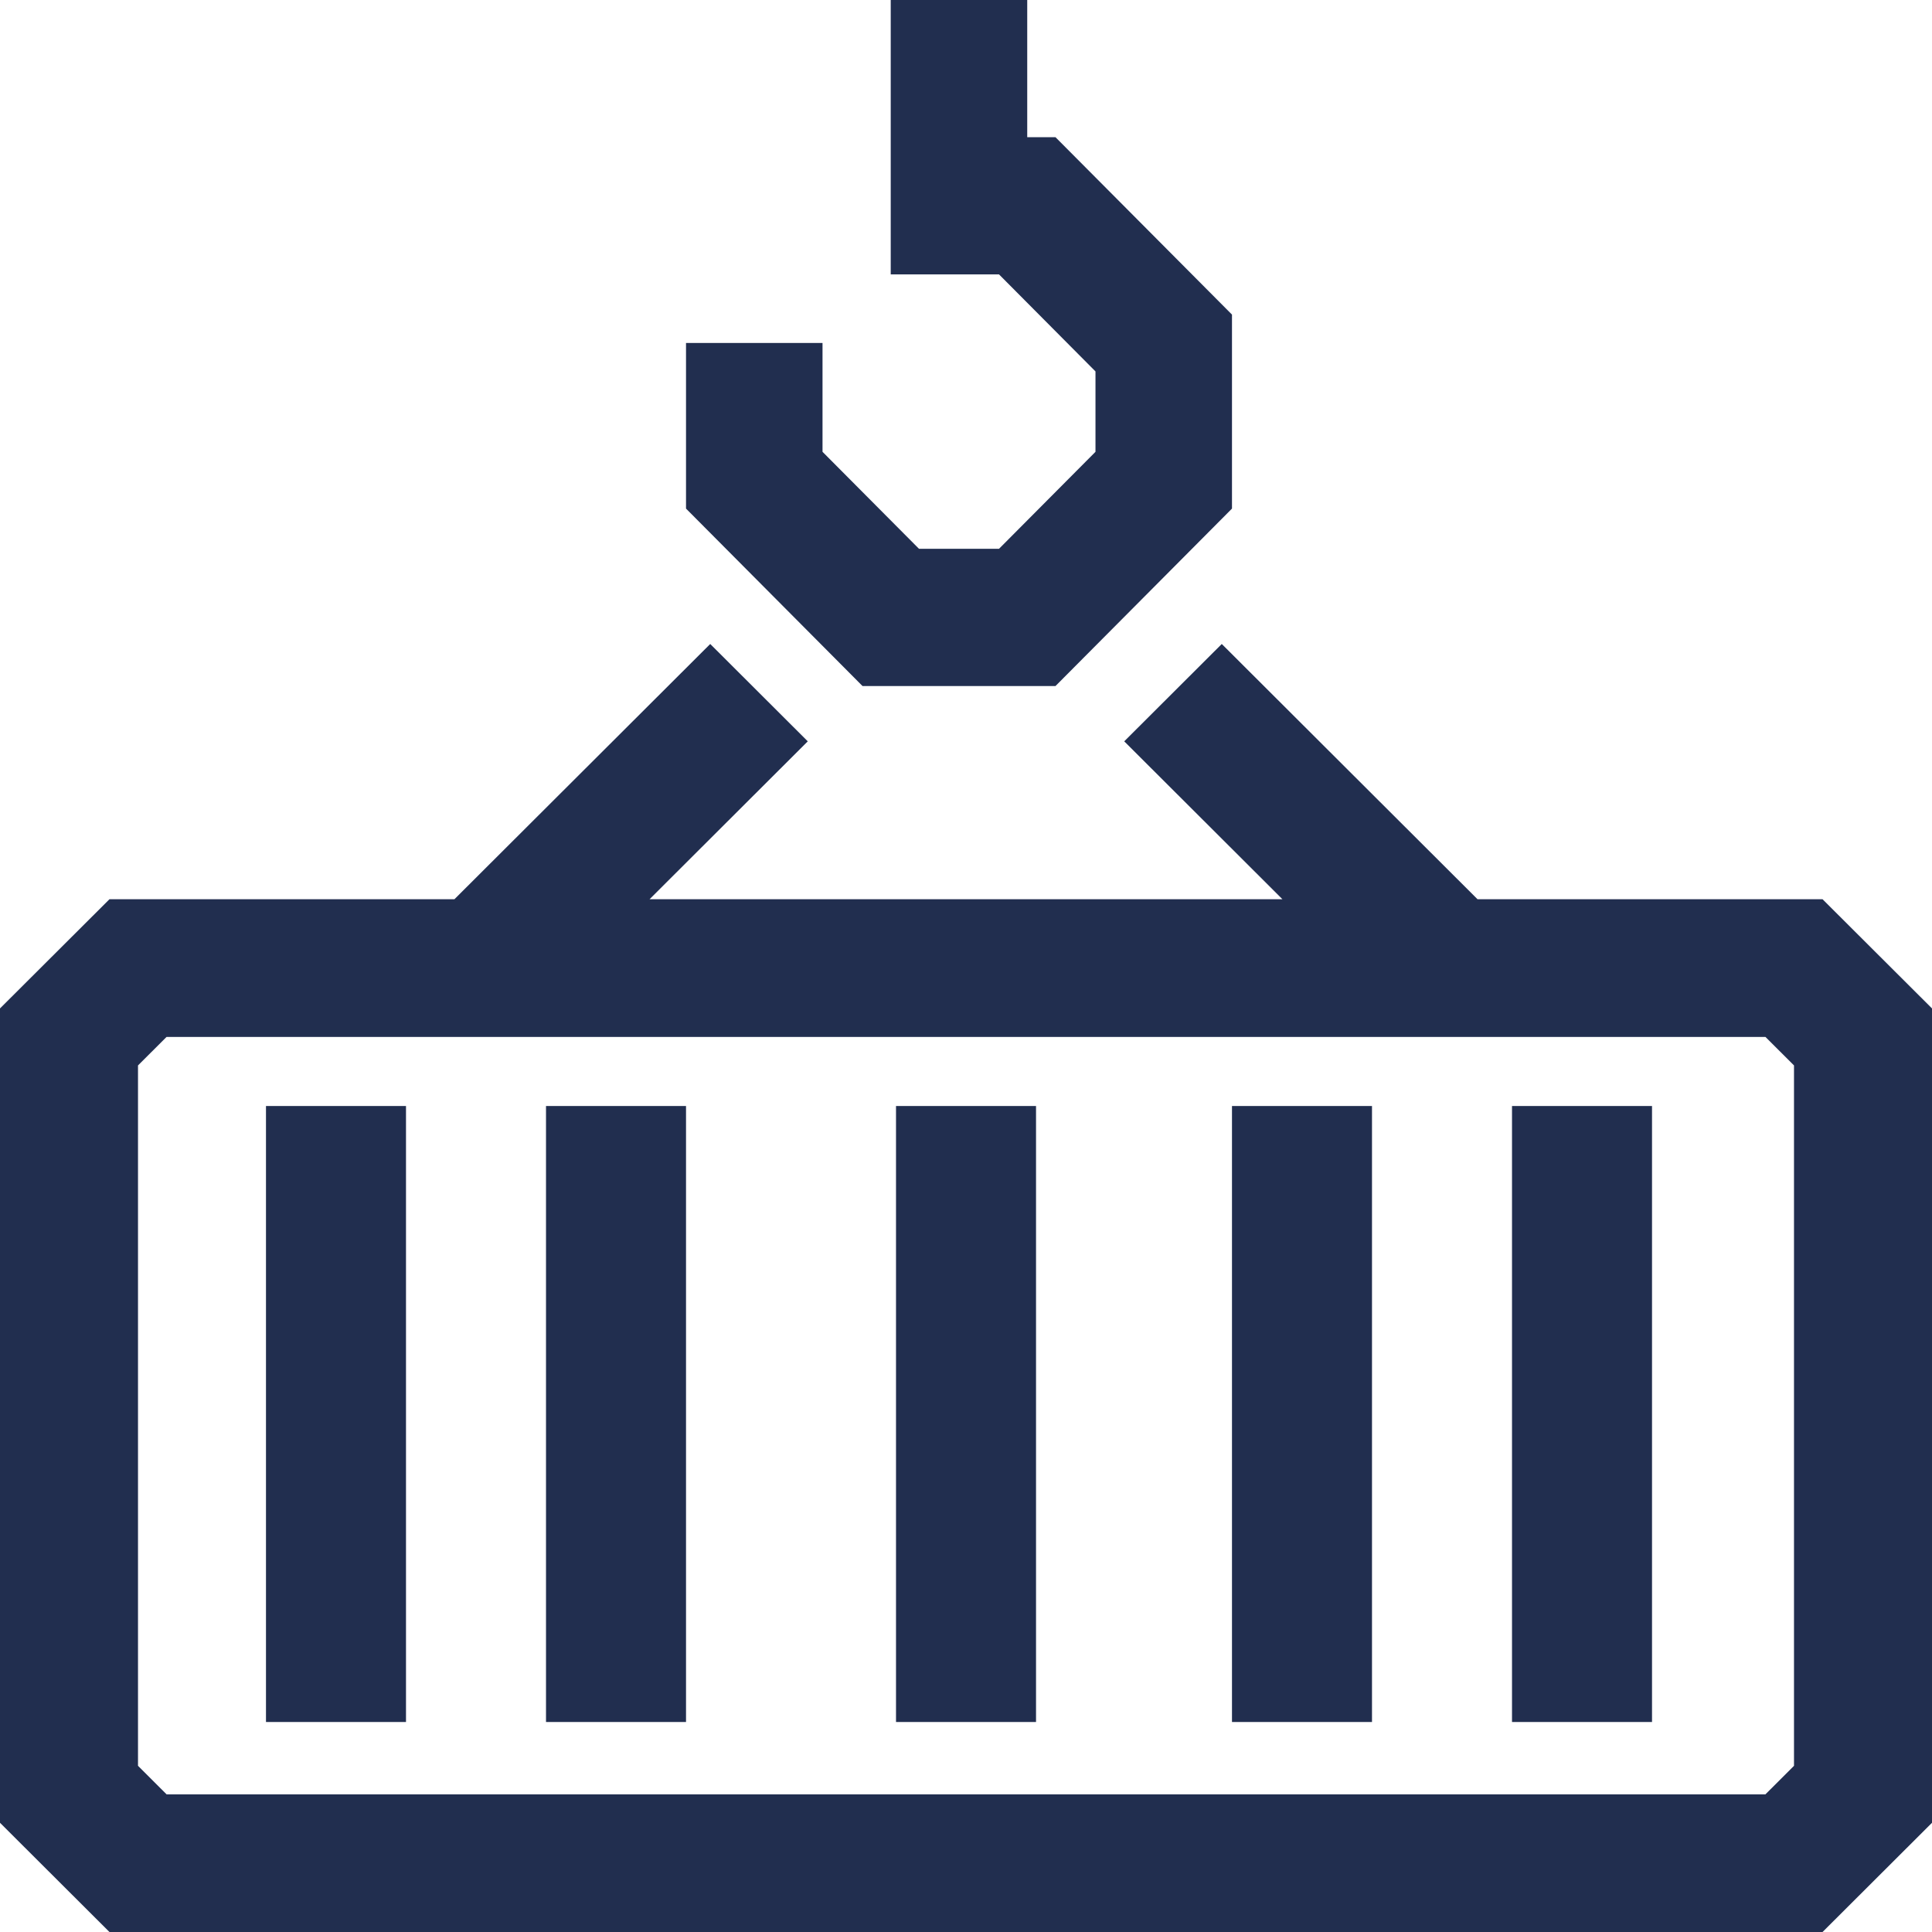 <?xml version="1.0" encoding="UTF-8"?>
<svg width="49px" height="49px" viewBox="0 0 49 49" version="1.1" xmlns="http://www.w3.org/2000/svg" xmlns:xlink="http://www.w3.org/1999/xlink">
    <title>operaciones</title>
    <g id="WEB-SITE-HUTCH" stroke="none" stroke-width="1" fill="none" fill-rule="evenodd">
        <g id="operaciones" fill="#212E4F" fill-rule="nonzero">
            <path d="M46.224,22.807 L37.474,22.807 L30.987,16.333 L28.513,18.802 L32.526,22.807 L16.474,22.807 L20.487,18.802 L18.013,16.333 L11.525,22.807 L2.776,22.807 L0,25.576 L0,46.23 L2.776,49 L46.224,49 L49,46.23 L49,25.576 L46.224,22.807 Z M45.5,44.785 L44.776,45.508 L4.224,45.508 L3.5,44.785 L3.5,27.022 L4.224,26.299 L44.776,26.299 L45.5,27.022 L45.5,44.785 Z" id="Shape"></path>
            <rect id="Rectangle" x="6.746" y="28.051" width="3.551" height="15.623"></rect>
            <rect id="Rectangle" x="13.848" y="28.051" width="3.551" height="15.623"></rect>
            <rect id="Rectangle" x="22.725" y="28.051" width="3.551" height="15.623"></rect>
            <rect id="Rectangle" x="31.246" y="28.051" width="3.551" height="15.623"></rect>
            <rect id="Rectangle" x="38.348" y="28.051" width="3.551" height="15.623"></rect>
            <polygon id="Path" points="26.77 17.399 31.246 12.899 31.246 7.979 26.77 3.48 26.053 3.48 26.053 0 22.591 0 22.591 6.959 25.337 6.959 27.784 9.42 27.784 11.459 25.337 13.919 23.308 13.919 20.861 11.459 20.861 8.699 17.399 8.699 17.399 12.899 21.875 17.399"></polygon>
        </g>
    </g>
</svg>